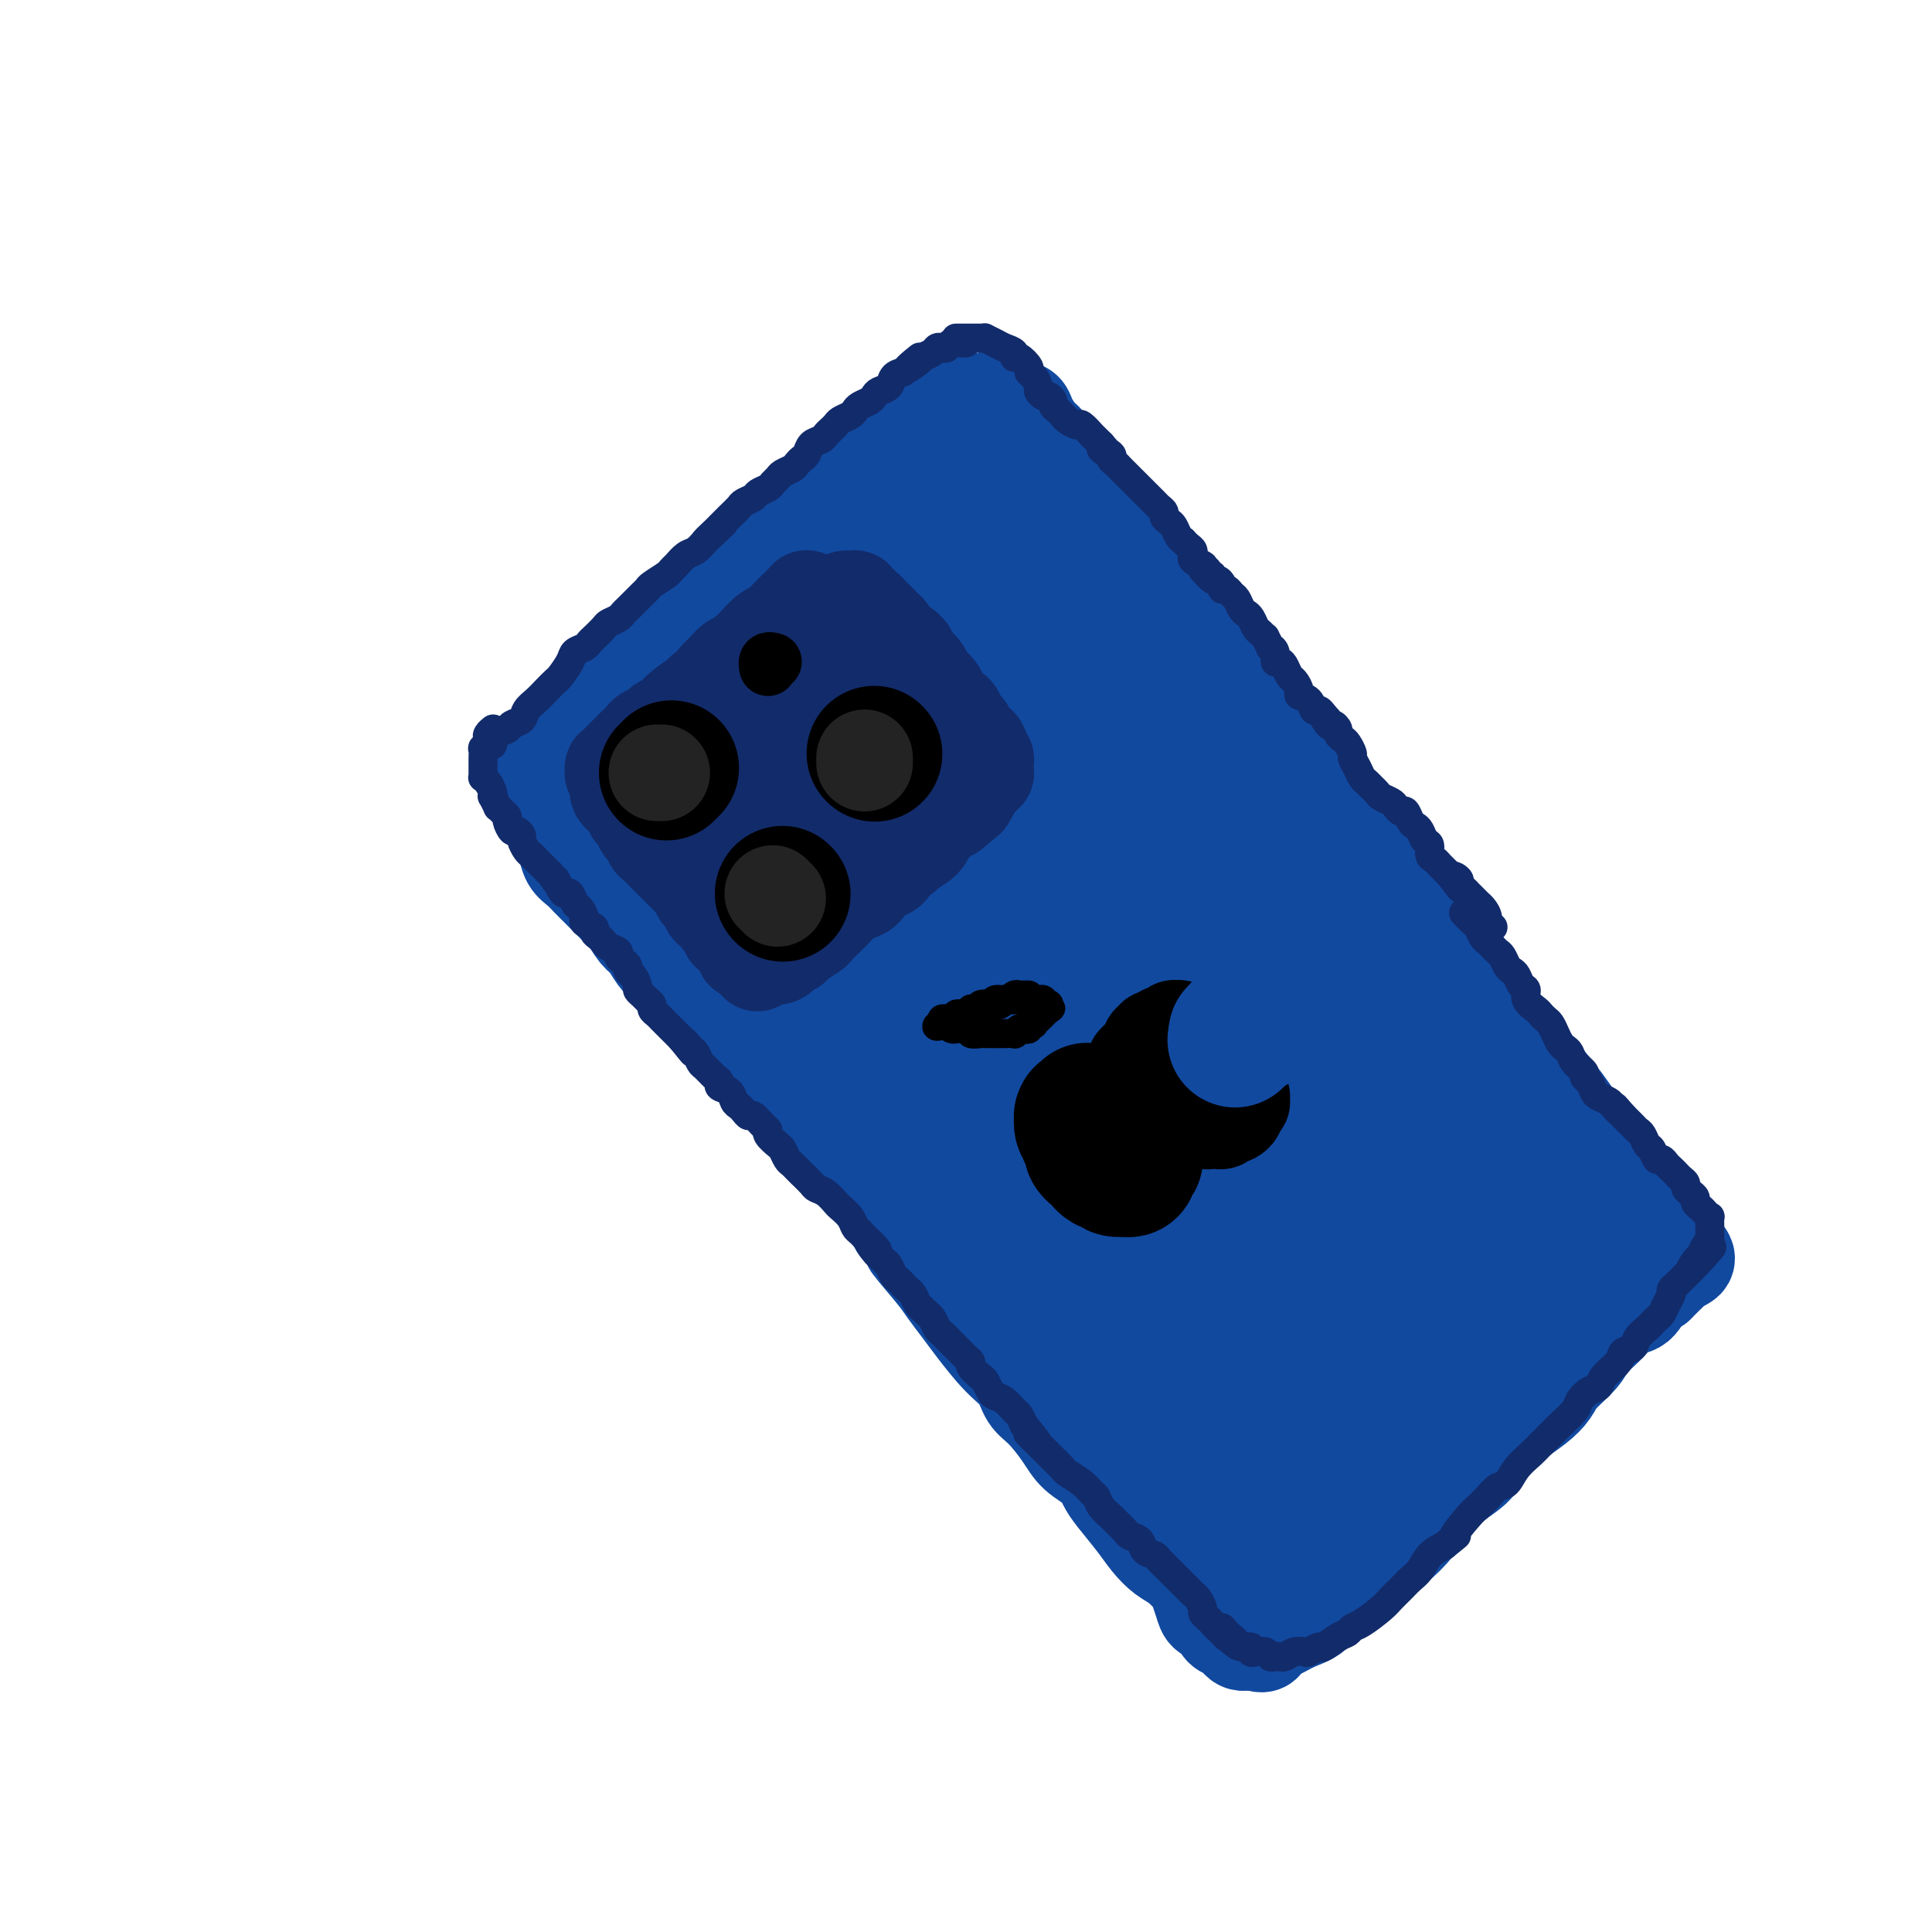 <svg viewBox='0 0 400 400' version='1.1' xmlns='http://www.w3.org/2000/svg' xmlns:xlink='http://www.w3.org/1999/xlink'><g fill='none' stroke='rgb(17,73,159)' stroke-width='20' stroke-linecap='round' stroke-linejoin='round'><path d='M112,159c-0.104,0.112 -0.208,0.225 0,0c0.208,-0.225 0.729,-0.786 1,-1c0.271,-0.214 0.291,-0.080 1,-1c0.709,-0.920 2.105,-2.895 3,-4c0.895,-1.105 1.288,-1.342 2,-2c0.712,-0.658 1.743,-1.739 3,-3c1.257,-1.261 2.741,-2.704 4,-4c1.259,-1.296 2.293,-2.447 4,-4c1.707,-1.553 4.087,-3.508 6,-5c1.913,-1.492 3.360,-2.522 5,-4c1.640,-1.478 3.472,-3.404 5,-5c1.528,-1.596 2.753,-2.860 4,-4c1.247,-1.140 2.517,-2.155 5,-4c2.483,-1.845 6.181,-4.519 8,-6c1.819,-1.481 1.761,-1.768 3,-3c1.239,-1.232 3.777,-3.410 6,-5c2.223,-1.590 4.132,-2.591 6,-4c1.868,-1.409 3.695,-3.225 6,-5c2.305,-1.775 5.087,-3.507 7,-5c1.913,-1.493 2.956,-2.746 4,-4'/><path d='M195,86c7.500,-6.000 3.750,-3.000 0,0'/><path d='M111,164c0.477,0.034 0.954,0.068 1,0c0.046,-0.068 -0.338,-0.238 0,1c0.338,1.238 1.399,3.882 2,5c0.601,1.118 0.741,0.708 1,1c0.259,0.292 0.636,1.286 1,2c0.364,0.714 0.714,1.148 1,2c0.286,0.852 0.507,2.123 1,3c0.493,0.877 1.259,1.360 2,2c0.741,0.640 1.458,1.435 2,2c0.542,0.565 0.908,0.899 2,2c1.092,1.101 2.911,2.970 4,4c1.089,1.030 1.447,1.222 2,2c0.553,0.778 1.300,2.143 2,3c0.700,0.857 1.352,1.206 2,2c0.648,0.794 1.293,2.033 2,3c0.707,0.967 1.475,1.661 3,3c1.525,1.339 3.808,3.322 5,5c1.192,1.678 1.295,3.053 2,4c0.705,0.947 2.012,1.468 3,2c0.988,0.532 1.658,1.074 3,3c1.342,1.926 3.355,5.234 5,7c1.645,1.766 2.920,1.989 4,3c1.080,1.011 1.965,2.811 3,4c1.035,1.189 2.220,1.766 3,3c0.780,1.234 1.157,3.126 3,5c1.843,1.874 5.154,3.729 7,5c1.846,1.271 2.228,1.958 3,3c0.772,1.042 1.935,2.441 3,4c1.065,1.559 2.033,3.280 3,5'/><path d='M186,254c10.994,12.410 4.480,5.437 3,4c-1.480,-1.437 2.074,2.664 4,5c1.926,2.336 2.225,2.907 3,4c0.775,1.093 2.027,2.709 3,4c0.973,1.291 1.666,2.258 3,4c1.334,1.742 3.309,4.258 5,6c1.691,1.742 3.098,2.710 4,4c0.902,1.290 1.299,2.901 2,4c0.701,1.099 1.707,1.687 3,3c1.293,1.313 2.872,3.350 4,5c1.128,1.650 1.803,2.913 3,4c1.197,1.087 2.914,1.999 4,3c1.086,1.001 1.540,2.092 2,3c0.460,0.908 0.927,1.631 2,3c1.073,1.369 2.753,3.382 4,5c1.247,1.618 2.060,2.841 3,4c0.940,1.159 2.006,2.253 3,3c0.994,0.747 1.914,1.146 3,2c1.086,0.854 2.336,2.164 3,3c0.664,0.836 0.740,1.197 1,2c0.260,0.803 0.703,2.046 1,3c0.297,0.954 0.447,1.617 1,2c0.553,0.383 1.510,0.485 2,1c0.490,0.515 0.514,1.445 1,2c0.486,0.555 1.436,0.737 2,1c0.564,0.263 0.743,0.606 1,1c0.257,0.394 0.594,0.838 1,1c0.406,0.162 0.882,0.044 1,0c0.118,-0.044 -0.122,-0.012 0,0c0.122,0.012 0.606,0.003 1,0c0.394,-0.003 0.697,-0.002 1,0'/><path d='M260,340c2.083,1.045 1.789,-0.343 2,-1c0.211,-0.657 0.927,-0.584 2,-1c1.073,-0.416 2.503,-1.323 4,-2c1.497,-0.677 3.061,-1.126 4,-2c0.939,-0.874 1.252,-2.174 2,-3c0.748,-0.826 1.931,-1.178 3,-2c1.069,-0.822 2.023,-2.114 3,-3c0.977,-0.886 1.977,-1.368 3,-2c1.023,-0.632 2.070,-1.415 3,-2c0.930,-0.585 1.744,-0.972 3,-2c1.256,-1.028 2.953,-2.697 4,-4c1.047,-1.303 1.443,-2.239 2,-3c0.557,-0.761 1.276,-1.347 2,-2c0.724,-0.653 1.453,-1.372 2,-2c0.547,-0.628 0.913,-1.166 2,-2c1.087,-0.834 2.894,-1.966 4,-3c1.106,-1.034 1.510,-1.971 2,-3c0.490,-1.029 1.066,-2.152 2,-3c0.934,-0.848 2.226,-1.423 3,-2c0.774,-0.577 1.030,-1.158 2,-2c0.970,-0.842 2.655,-1.945 4,-3c1.345,-1.055 2.351,-2.064 3,-3c0.649,-0.936 0.940,-1.801 2,-3c1.060,-1.199 2.888,-2.731 4,-4c1.112,-1.269 1.509,-2.274 2,-3c0.491,-0.726 1.076,-1.171 2,-2c0.924,-0.829 2.187,-2.040 3,-3c0.813,-0.960 1.177,-1.670 2,-2c0.823,-0.330 2.106,-0.281 3,-1c0.894,-0.719 1.398,-2.205 2,-3c0.602,-0.795 1.301,-0.897 2,-1'/><path d='M343,266c8.508,-8.487 2.777,-2.705 1,-1c-1.777,1.705 0.400,-0.667 2,-2c1.600,-1.333 2.623,-1.628 3,-2c0.377,-0.372 0.108,-0.821 0,-1c-0.108,-0.179 -0.054,-0.090 0,0'/><path d='M207,82c-0.068,0.055 -0.135,0.111 0,0c0.135,-0.111 0.473,-0.387 1,0c0.527,0.387 1.241,1.438 2,2c0.759,0.562 1.561,0.636 2,1c0.439,0.364 0.515,1.020 1,2c0.485,0.980 1.380,2.286 2,3c0.620,0.714 0.967,0.838 2,2c1.033,1.162 2.752,3.364 4,5c1.248,1.636 2.025,2.706 3,4c0.975,1.294 2.150,2.813 3,4c0.850,1.187 1.376,2.043 3,4c1.624,1.957 4.346,5.017 6,7c1.654,1.983 2.238,2.890 3,4c0.762,1.110 1.700,2.424 3,4c1.300,1.576 2.960,3.414 4,5c1.040,1.586 1.460,2.921 3,5c1.540,2.079 4.198,4.902 6,7c1.802,2.098 2.746,3.473 4,5c1.254,1.527 2.817,3.208 4,5c1.183,1.792 1.987,3.694 4,6c2.013,2.306 5.236,5.015 7,7c1.764,1.985 2.069,3.244 3,5c0.931,1.756 2.490,4.007 4,6c1.510,1.993 2.972,3.728 4,5c1.028,1.272 1.621,2.081 3,4c1.379,1.919 3.545,4.947 5,7c1.455,2.053 2.199,3.130 3,4c0.801,0.870 1.657,1.534 3,3c1.343,1.466 3.171,3.733 5,6'/><path d='M304,204c15.602,19.636 6.108,7.728 3,4c-3.108,-3.728 0.171,0.726 2,3c1.829,2.274 2.209,2.369 3,3c0.791,0.631 1.994,1.796 3,3c1.006,1.204 1.816,2.445 3,4c1.184,1.555 2.743,3.423 4,5c1.257,1.577 2.213,2.862 3,4c0.787,1.138 1.407,2.128 2,3c0.593,0.872 1.161,1.626 2,3c0.839,1.374 1.950,3.369 3,5c1.050,1.631 2.039,2.899 3,4c0.961,1.101 1.894,2.036 3,3c1.106,0.964 2.386,1.956 3,3c0.614,1.044 0.560,2.139 1,3c0.440,0.861 1.372,1.488 2,2c0.628,0.512 0.953,0.908 1,1c0.047,0.092 -0.183,-0.120 0,0c0.183,0.120 0.780,0.571 1,1c0.220,0.429 0.063,0.837 0,1c-0.063,0.163 -0.031,0.082 0,0'/></g>
<g fill='none' stroke='rgb(17,73,159)' stroke-width='28' stroke-linecap='round' stroke-linejoin='round'><path d='M162,161c-0.143,-0.105 -0.286,-0.211 0,-1c0.286,-0.789 1.002,-2.262 2,-4c0.998,-1.738 2.277,-3.740 4,-6c1.723,-2.260 3.889,-4.779 6,-7c2.111,-2.221 4.167,-4.143 7,-7c2.833,-2.857 6.442,-6.650 9,-9c2.558,-2.350 4.063,-3.258 5,-4c0.937,-0.742 1.306,-1.319 2,-2c0.694,-0.681 1.715,-1.466 2,-2c0.285,-0.534 -0.164,-0.818 0,-1c0.164,-0.182 0.943,-0.264 1,0c0.057,0.264 -0.606,0.874 -1,1c-0.394,0.126 -0.518,-0.230 -1,0c-0.482,0.230 -1.321,1.048 -3,2c-1.679,0.952 -4.198,2.038 -6,3c-1.802,0.962 -2.885,1.799 -5,3c-2.115,1.201 -5.260,2.764 -8,4c-2.740,1.236 -5.074,2.144 -8,4c-2.926,1.856 -6.445,4.661 -10,7c-3.555,2.339 -7.145,4.212 -10,6c-2.855,1.788 -4.977,3.489 -7,5c-2.023,1.511 -3.949,2.830 -6,4c-2.051,1.170 -4.226,2.190 -6,3c-1.774,0.810 -3.148,1.408 -4,2c-0.852,0.592 -1.182,1.178 -1,1c0.182,-0.178 0.877,-1.118 2,-2c1.123,-0.882 2.674,-1.704 4,-3c1.326,-1.296 2.427,-3.065 6,-6c3.573,-2.935 9.617,-7.034 14,-10c4.383,-2.966 7.103,-4.799 10,-7c2.897,-2.201 5.971,-4.772 9,-7c3.029,-2.228 6.015,-4.114 9,-6'/><path d='M178,122c10.141,-7.803 8.994,-7.310 10,-8c1.006,-0.690 4.165,-2.562 6,-4c1.835,-1.438 2.345,-2.440 3,-3c0.655,-0.560 1.455,-0.676 2,-1c0.545,-0.324 0.836,-0.856 1,-1c0.164,-0.144 0.202,0.100 0,0c-0.202,-0.100 -0.643,-0.546 -1,-1c-0.357,-0.454 -0.630,-0.918 -1,-1c-0.370,-0.082 -0.838,0.218 -1,0c-0.162,-0.218 -0.019,-0.956 0,-1c0.019,-0.044 -0.086,0.604 0,1c0.086,0.396 0.364,0.541 1,1c0.636,0.459 1.630,1.232 3,3c1.370,1.768 3.115,4.530 5,7c1.885,2.470 3.911,4.649 6,7c2.089,2.351 4.241,4.873 8,9c3.759,4.127 9.125,9.858 13,14c3.875,4.142 6.257,6.696 9,10c2.743,3.304 5.845,7.357 9,11c3.155,3.643 6.364,6.874 9,10c2.636,3.126 4.700,6.145 8,11c3.300,4.855 7.835,11.544 11,16c3.165,4.456 4.958,6.680 7,10c2.042,3.320 4.331,7.738 6,11c1.669,3.262 2.718,5.369 5,9c2.282,3.631 5.797,8.788 8,12c2.203,3.212 3.093,4.480 4,6c0.907,1.520 1.831,3.291 3,5c1.169,1.709 2.585,3.354 4,5'/><path d='M316,260c8.980,13.651 3.432,5.278 2,3c-1.432,-2.278 1.254,1.541 2,3c0.746,1.459 -0.446,0.560 -1,0c-0.554,-0.560 -0.469,-0.782 -1,-1c-0.531,-0.218 -1.676,-0.434 -3,-1c-1.324,-0.566 -2.826,-1.484 -5,-3c-2.174,-1.516 -5.020,-3.631 -8,-6c-2.980,-2.369 -6.093,-4.993 -9,-8c-2.907,-3.007 -5.606,-6.398 -11,-12c-5.394,-5.602 -13.481,-13.417 -19,-19c-5.519,-5.583 -8.469,-8.935 -12,-13c-3.531,-4.065 -7.641,-8.843 -11,-13c-3.359,-4.157 -5.966,-7.694 -10,-13c-4.034,-5.306 -9.496,-12.382 -13,-17c-3.504,-4.618 -5.050,-6.779 -7,-9c-1.950,-2.221 -4.304,-4.501 -6,-7c-1.696,-2.499 -2.735,-5.216 -4,-7c-1.265,-1.784 -2.756,-2.636 -4,-4c-1.244,-1.364 -2.241,-3.241 -3,-4c-0.759,-0.759 -1.281,-0.400 -1,0c0.281,0.400 1.367,0.843 2,1c0.633,0.157 0.815,0.030 3,2c2.185,1.970 6.373,6.037 10,10c3.627,3.963 6.693,7.823 10,12c3.307,4.177 6.853,8.671 11,14c4.147,5.329 8.893,11.494 13,17c4.107,5.506 7.575,10.352 13,18c5.425,7.648 12.807,18.098 18,25c5.193,6.902 8.198,10.258 11,14c2.802,3.742 5.401,7.871 8,12'/><path d='M291,254c10.709,14.772 5.982,8.700 5,8c-0.982,-0.700 1.782,3.970 3,6c1.218,2.030 0.891,1.420 0,1c-0.891,-0.420 -2.345,-0.649 -4,-2c-1.655,-1.351 -3.510,-3.823 -6,-6c-2.490,-2.177 -5.616,-4.059 -11,-10c-5.384,-5.941 -13.026,-15.941 -19,-23c-5.974,-7.059 -10.280,-11.176 -15,-16c-4.720,-4.824 -9.854,-10.355 -14,-15c-4.146,-4.645 -7.305,-8.406 -12,-14c-4.695,-5.594 -10.924,-13.023 -15,-18c-4.076,-4.977 -5.997,-7.504 -8,-10c-2.003,-2.496 -4.089,-4.961 -6,-7c-1.911,-2.039 -3.646,-3.652 -5,-5c-1.354,-1.348 -2.325,-2.430 -3,-3c-0.675,-0.570 -1.052,-0.628 -1,0c0.052,0.628 0.534,1.943 2,4c1.466,2.057 3.914,4.857 6,8c2.086,3.143 3.808,6.628 9,13c5.192,6.372 13.853,15.631 20,22c6.147,6.369 9.779,9.847 14,14c4.221,4.153 9.032,8.980 13,13c3.968,4.020 7.093,7.232 10,10c2.907,2.768 5.597,5.092 8,8c2.403,2.908 4.518,6.402 5,8c0.482,1.598 -0.670,1.301 -2,1c-1.330,-0.301 -2.840,-0.605 -5,-1c-2.160,-0.395 -4.971,-0.879 -12,-5c-7.029,-4.121 -18.277,-11.879 -27,-18c-8.723,-6.121 -14.921,-10.606 -21,-15c-6.079,-4.394 -12.040,-8.697 -18,-13'/><path d='M182,189c-12.817,-8.804 -11.858,-7.815 -14,-9c-2.142,-1.185 -7.383,-4.543 -12,-8c-4.617,-3.457 -8.608,-7.012 -11,-9c-2.392,-1.988 -3.185,-2.409 -4,-3c-0.815,-0.591 -1.651,-1.351 -2,-2c-0.349,-0.649 -0.210,-1.188 1,0c1.210,1.188 3.492,4.102 6,7c2.508,2.898 5.244,5.781 9,10c3.756,4.219 8.534,9.773 13,15c4.466,5.227 8.621,10.127 13,15c4.379,4.873 8.982,9.719 15,15c6.018,5.281 13.452,10.998 18,15c4.548,4.002 6.210,6.289 8,8c1.790,1.711 3.707,2.846 5,4c1.293,1.154 1.961,2.328 2,3c0.039,0.672 -0.551,0.842 -2,0c-1.449,-0.842 -3.757,-2.695 -7,-5c-3.243,-2.305 -7.419,-5.061 -12,-9c-4.581,-3.939 -9.566,-9.062 -14,-14c-4.434,-4.938 -8.319,-9.692 -13,-16c-4.681,-6.308 -10.160,-14.169 -14,-19c-3.840,-4.831 -6.041,-6.631 -8,-9c-1.959,-2.369 -3.675,-5.306 -5,-7c-1.325,-1.694 -2.259,-2.145 -3,-3c-0.741,-0.855 -1.287,-2.115 -1,-2c0.287,0.115 1.409,1.604 3,4c1.591,2.396 3.653,5.700 6,10c2.347,4.300 4.980,9.596 7,15c2.020,5.404 3.429,10.917 5,15c1.571,4.083 3.306,6.738 4,8c0.694,1.262 0.347,1.131 0,1'/><path d='M175,219c2.993,7.606 -1.525,1.123 -4,-2c-2.475,-3.123 -2.907,-2.884 -6,-6c-3.093,-3.116 -8.848,-9.588 -13,-14c-4.152,-4.412 -6.700,-6.765 -9,-9c-2.300,-2.235 -4.353,-4.351 -6,-6c-1.647,-1.649 -2.887,-2.831 -4,-4c-1.113,-1.169 -2.098,-2.324 -3,-3c-0.902,-0.676 -1.722,-0.872 -2,-1c-0.278,-0.128 -0.014,-0.187 0,0c0.014,0.187 -0.221,0.620 0,1c0.221,0.380 0.898,0.706 3,3c2.102,2.294 5.628,6.557 9,10c3.372,3.443 6.589,6.066 10,9c3.411,2.934 7.017,6.178 11,10c3.983,3.822 8.341,8.220 12,12c3.659,3.780 6.617,6.940 11,12c4.383,5.060 10.192,12.019 14,16c3.808,3.981 5.614,4.984 7,6c1.386,1.016 2.351,2.044 3,3c0.649,0.956 0.983,1.841 0,0c-0.983,-1.841 -3.284,-6.408 -6,-11c-2.716,-4.592 -5.847,-9.209 -9,-15c-3.153,-5.791 -6.326,-12.754 -9,-19c-2.674,-6.246 -4.847,-11.773 -7,-16c-2.153,-4.227 -4.284,-7.153 -6,-11c-1.716,-3.847 -3.016,-8.616 -4,-11c-0.984,-2.384 -1.653,-2.385 -2,-3c-0.347,-0.615 -0.371,-1.845 0,-2c0.371,-0.155 1.138,0.766 2,2c0.862,1.234 1.818,2.781 5,7c3.182,4.219 8.591,11.109 14,18'/><path d='M186,195c5.082,6.175 7.288,9.113 10,12c2.712,2.887 5.929,5.724 8,8c2.071,2.276 2.995,3.991 4,5c1.005,1.009 2.089,1.311 2,1c-0.089,-0.311 -1.352,-1.235 -3,-3c-1.648,-1.765 -3.681,-4.371 -6,-7c-2.319,-2.629 -4.922,-5.282 -9,-11c-4.078,-5.718 -9.630,-14.500 -13,-20c-3.370,-5.500 -4.558,-7.719 -6,-10c-1.442,-2.281 -3.139,-4.623 -4,-6c-0.861,-1.377 -0.888,-1.789 -1,-2c-0.112,-0.211 -0.311,-0.221 1,2c1.311,2.221 4.131,6.674 7,11c2.869,4.326 5.786,8.526 9,13c3.214,4.474 6.726,9.223 10,14c3.274,4.777 6.310,9.582 11,16c4.690,6.418 11.032,14.450 15,20c3.968,5.550 5.560,8.617 8,12c2.440,3.383 5.727,7.083 8,10c2.273,2.917 3.530,5.051 5,7c1.470,1.949 3.152,3.714 4,5c0.848,1.286 0.861,2.093 1,3c0.139,0.907 0.403,1.915 0,2c-0.403,0.085 -1.475,-0.754 -3,-2c-1.525,-1.246 -3.505,-2.901 -6,-5c-2.495,-2.099 -5.507,-4.642 -10,-9c-4.493,-4.358 -10.469,-10.530 -14,-14c-3.531,-3.470 -4.616,-4.240 -6,-5c-1.384,-0.760 -3.065,-1.512 -4,-2c-0.935,-0.488 -1.124,-0.711 -1,0c0.124,0.711 0.562,2.355 1,4'/><path d='M204,244c0.772,2.267 2.703,5.934 5,10c2.297,4.066 4.961,8.532 8,13c3.039,4.468 6.454,8.938 11,14c4.546,5.062 10.223,10.716 14,14c3.777,3.284 5.655,4.199 7,5c1.345,0.801 2.158,1.489 3,2c0.842,0.511 1.715,0.846 2,1c0.285,0.154 -0.016,0.128 -1,-1c-0.984,-1.128 -2.651,-3.359 -5,-6c-2.349,-2.641 -5.381,-5.692 -8,-9c-2.619,-3.308 -4.825,-6.875 -7,-10c-2.175,-3.125 -4.318,-5.810 -6,-8c-1.682,-2.190 -2.903,-3.887 -4,-4c-1.097,-0.113 -2.069,1.357 -2,3c0.069,1.643 1.179,3.459 3,6c1.821,2.541 4.354,5.807 7,9c2.646,3.193 5.407,6.315 9,10c3.593,3.685 8.019,7.935 11,10c2.981,2.065 4.519,1.945 6,2c1.481,0.055 2.906,0.284 4,0c1.094,-0.284 1.855,-1.080 2,-4c0.145,-2.920 -0.328,-7.965 -1,-12c-0.672,-4.035 -1.544,-7.062 -3,-11c-1.456,-3.938 -3.496,-8.788 -5,-13c-1.504,-4.212 -2.472,-7.788 -3,-10c-0.528,-2.212 -0.614,-3.062 -1,-4c-0.386,-0.938 -1.070,-1.964 -1,-1c0.070,0.964 0.895,3.918 2,7c1.105,3.082 2.490,6.291 4,10c1.510,3.709 3.146,7.917 5,12c1.854,4.083 3.927,8.042 6,12'/><path d='M266,291c2.848,6.633 1.967,3.214 2,2c0.033,-1.214 0.979,-0.224 2,-1c1.021,-0.776 2.117,-3.318 3,-6c0.883,-2.682 1.552,-5.505 2,-9c0.448,-3.495 0.675,-7.664 1,-12c0.325,-4.336 0.747,-8.841 1,-11c0.253,-2.159 0.336,-1.974 0,-2c-0.336,-0.026 -1.093,-0.264 -3,3c-1.907,3.264 -4.966,10.030 -7,15c-2.034,4.970 -3.045,8.143 -4,11c-0.955,2.857 -1.856,5.400 -2,7c-0.144,1.600 0.467,2.259 1,3c0.533,0.741 0.986,1.564 4,0c3.014,-1.564 8.587,-5.514 13,-9c4.413,-3.486 7.666,-6.507 11,-10c3.334,-3.493 6.750,-7.458 10,-10c3.250,-2.542 6.336,-3.660 8,-5c1.664,-1.340 1.906,-2.900 2,-3c0.094,-0.100 0.038,1.260 -1,3c-1.038,1.740 -3.060,3.860 -6,7c-2.940,3.140 -6.800,7.299 -10,11c-3.200,3.701 -5.741,6.942 -8,10c-2.259,3.058 -4.237,5.933 -6,9c-1.763,3.067 -3.311,6.326 -4,8c-0.689,1.674 -0.518,1.763 0,2c0.518,0.237 1.384,0.623 2,1c0.616,0.377 0.983,0.745 2,0c1.017,-0.745 2.685,-2.602 4,-4c1.315,-1.398 2.277,-2.338 3,-3c0.723,-0.662 1.207,-1.046 1,-1c-0.207,0.046 -1.103,0.523 -2,1'/><path d='M285,298c0.640,-0.606 -1.761,1.380 -5,5c-3.239,3.620 -7.315,8.873 -10,12c-2.685,3.127 -3.980,4.127 -5,5c-1.020,0.873 -1.764,1.621 -2,2c-0.236,0.379 0.036,0.391 1,0c0.964,-0.391 2.621,-1.186 4,-2c1.379,-0.814 2.480,-1.649 4,-3c1.520,-1.351 3.459,-3.218 5,-5c1.541,-1.782 2.685,-3.479 4,-5c1.315,-1.521 2.801,-2.865 5,-5c2.199,-2.135 5.112,-5.061 7,-7c1.888,-1.939 2.750,-2.892 4,-4c1.250,-1.108 2.888,-2.369 4,-3c1.112,-0.631 1.697,-0.630 2,-1c0.303,-0.370 0.323,-1.112 0,-1c-0.323,0.112 -0.989,1.078 -2,2c-1.011,0.922 -2.367,1.800 -4,3c-1.633,1.200 -3.543,2.722 -5,4c-1.457,1.278 -2.463,2.314 -3,3c-0.537,0.686 -0.606,1.023 0,1c0.606,-0.023 1.887,-0.406 3,-1c1.113,-0.594 2.056,-1.398 5,-4c2.944,-2.602 7.888,-7.002 11,-10c3.112,-2.998 4.393,-4.595 6,-6c1.607,-1.405 3.541,-2.617 5,-4c1.459,-1.383 2.444,-2.937 3,-4c0.556,-1.063 0.682,-1.636 1,-2c0.318,-0.364 0.827,-0.520 1,-1c0.173,-0.480 0.008,-1.283 0,-2c-0.008,-0.717 0.141,-1.348 0,-2c-0.141,-0.652 -0.570,-1.326 -1,-2'/><path d='M323,261c-0.345,-1.194 -0.708,-1.179 -1,-2c-0.292,-0.821 -0.513,-2.477 -1,-4c-0.487,-1.523 -1.239,-2.913 -2,-4c-0.761,-1.087 -1.529,-1.870 -2,-3c-0.471,-1.130 -0.644,-2.605 -2,-4c-1.356,-1.395 -3.896,-2.709 -5,-4c-1.104,-1.291 -0.774,-2.561 -1,-3c-0.226,-0.439 -1.009,-0.049 -1,0c0.009,0.049 0.810,-0.244 1,0c0.190,0.244 -0.231,1.023 1,2c1.231,0.977 4.113,2.150 6,3c1.887,0.850 2.779,1.377 4,2c1.221,0.623 2.771,1.342 4,2c1.229,0.658 2.139,1.254 3,2c0.861,0.746 1.675,1.642 2,2c0.325,0.358 0.163,0.179 0,0'/></g>
<g fill='none' stroke='rgb(18,43,106)' stroke-width='20' stroke-linecap='round' stroke-linejoin='round'><path d='M128,161c0.669,-0.697 1.338,-1.393 2,-2c0.662,-0.607 1.316,-1.124 2,-2c0.684,-0.876 1.397,-2.110 2,-3c0.603,-0.890 1.096,-1.435 2,-2c0.904,-0.565 2.219,-1.149 3,-2c0.781,-0.851 1.027,-1.971 2,-3c0.973,-1.029 2.672,-1.969 4,-3c1.328,-1.031 2.285,-2.154 3,-3c0.715,-0.846 1.189,-1.416 2,-2c0.811,-0.584 1.960,-1.181 3,-2c1.040,-0.819 1.970,-1.858 3,-3c1.030,-1.142 2.160,-2.386 3,-3c0.840,-0.614 1.392,-0.599 2,-1c0.608,-0.401 1.273,-1.217 2,-2c0.727,-0.783 1.515,-1.531 2,-2c0.485,-0.469 0.666,-0.658 1,-1c0.334,-0.342 0.821,-0.838 1,-1c0.179,-0.162 0.049,0.008 0,0c-0.049,-0.008 -0.016,-0.195 0,0c0.016,0.195 0.015,0.774 0,1c-0.015,0.226 -0.045,0.101 0,0c0.045,-0.101 0.164,-0.178 0,0c-0.164,0.178 -0.610,0.610 -1,1c-0.390,0.390 -0.722,0.737 -1,1c-0.278,0.263 -0.500,0.441 -1,1c-0.500,0.559 -1.278,1.500 -2,2c-0.722,0.500 -1.387,0.558 -2,1c-0.613,0.442 -1.175,1.269 -2,2c-0.825,0.731 -1.912,1.365 -3,2'/><path d='M155,135c-2.439,2.079 -2.538,1.776 -3,2c-0.462,0.224 -1.288,0.976 -2,2c-0.712,1.024 -1.312,2.320 -2,3c-0.688,0.680 -1.466,0.746 -2,1c-0.534,0.254 -0.824,0.698 -1,1c-0.176,0.302 -0.236,0.462 -1,1c-0.764,0.538 -2.231,1.454 -3,2c-0.769,0.546 -0.840,0.724 -1,1c-0.160,0.276 -0.410,0.651 -1,1c-0.590,0.349 -1.520,0.671 -2,1c-0.480,0.329 -0.510,0.666 -1,1c-0.490,0.334 -1.440,0.667 -2,1c-0.560,0.333 -0.728,0.668 -1,1c-0.272,0.332 -0.646,0.662 -1,1c-0.354,0.338 -0.687,0.683 -1,1c-0.313,0.317 -0.605,0.606 -1,1c-0.395,0.394 -0.894,0.894 -1,1c-0.106,0.106 0.182,-0.183 0,0c-0.182,0.183 -0.833,0.838 -1,1c-0.167,0.162 0.150,-0.168 0,0c-0.150,0.168 -0.769,0.832 -1,1c-0.231,0.168 -0.076,-0.162 0,0c0.076,0.162 0.073,0.817 0,1c-0.073,0.183 -0.217,-0.106 0,0c0.217,0.106 0.793,0.606 1,1c0.207,0.394 0.044,0.683 0,1c-0.044,0.317 0.030,0.662 0,1c-0.030,0.338 -0.163,0.668 0,1c0.163,0.332 0.621,0.666 1,1c0.379,0.334 0.680,0.667 1,1c0.320,0.333 0.660,0.667 1,1'/><path d='M131,167c0.571,1.432 -0.001,1.014 0,1c0.001,-0.014 0.574,0.378 1,1c0.426,0.622 0.704,1.475 1,2c0.296,0.525 0.608,0.722 1,1c0.392,0.278 0.863,0.636 1,1c0.137,0.364 -0.060,0.732 0,1c0.060,0.268 0.378,0.434 1,1c0.622,0.566 1.546,1.531 2,2c0.454,0.469 0.436,0.440 1,1c0.564,0.560 1.710,1.708 2,2c0.290,0.292 -0.277,-0.272 0,0c0.277,0.272 1.398,1.381 2,2c0.602,0.619 0.686,0.748 1,1c0.314,0.252 0.857,0.627 1,1c0.143,0.373 -0.115,0.744 0,1c0.115,0.256 0.605,0.397 1,1c0.395,0.603 0.697,1.667 1,2c0.303,0.333 0.607,-0.066 1,0c0.393,0.066 0.876,0.596 1,1c0.124,0.404 -0.111,0.682 0,1c0.111,0.318 0.568,0.676 1,1c0.432,0.324 0.837,0.612 1,1c0.163,0.388 0.082,0.875 0,1c-0.082,0.125 -0.167,-0.111 0,0c0.167,0.111 0.585,0.568 1,1c0.415,0.432 0.829,0.837 1,1c0.171,0.163 0.101,0.082 0,0c-0.101,-0.082 -0.233,-0.166 0,0c0.233,0.166 0.832,0.583 1,1c0.168,0.417 -0.095,0.833 0,1c0.095,0.167 0.547,0.083 1,0'/><path d='M155,197c3.649,4.657 0.770,1.300 0,0c-0.770,-1.300 0.568,-0.545 1,0c0.432,0.545 -0.044,0.878 0,1c0.044,0.122 0.607,0.033 1,0c0.393,-0.033 0.616,-0.012 1,0c0.384,0.012 0.929,0.013 1,0c0.071,-0.013 -0.331,-0.042 0,0c0.331,0.042 1.396,0.153 2,0c0.604,-0.153 0.747,-0.570 1,-1c0.253,-0.430 0.616,-0.874 1,-1c0.384,-0.126 0.788,0.065 1,0c0.212,-0.065 0.231,-0.387 1,-1c0.769,-0.613 2.289,-1.516 3,-2c0.711,-0.484 0.613,-0.550 1,-1c0.387,-0.450 1.259,-1.285 2,-2c0.741,-0.715 1.351,-1.308 2,-2c0.649,-0.692 1.338,-1.481 2,-2c0.662,-0.519 1.299,-0.768 2,-1c0.701,-0.232 1.468,-0.447 2,-1c0.532,-0.553 0.829,-1.444 1,-2c0.171,-0.556 0.215,-0.778 1,-1c0.785,-0.222 2.312,-0.443 3,-1c0.688,-0.557 0.537,-1.448 1,-2c0.463,-0.552 1.538,-0.764 2,-1c0.462,-0.236 0.309,-0.497 1,-1c0.691,-0.503 2.226,-1.248 3,-2c0.774,-0.752 0.788,-1.511 1,-2c0.212,-0.489 0.624,-0.708 1,-1c0.376,-0.292 0.717,-0.655 1,-1c0.283,-0.345 0.510,-0.670 1,-1c0.490,-0.330 1.245,-0.665 2,-1'/><path d='M197,168c5.809,-4.818 2.331,-1.865 1,-1c-1.331,0.865 -0.515,-0.360 0,-1c0.515,-0.640 0.729,-0.696 1,-1c0.271,-0.304 0.598,-0.856 1,-1c0.402,-0.144 0.878,0.120 1,0c0.122,-0.120 -0.112,-0.624 0,-1c0.112,-0.376 0.570,-0.623 1,-1c0.430,-0.377 0.833,-0.885 1,-1c0.167,-0.115 0.097,0.163 0,0c-0.097,-0.163 -0.222,-0.765 0,-1c0.222,-0.235 0.792,-0.102 1,0c0.208,0.102 0.056,0.172 0,0c-0.056,-0.172 -0.014,-0.586 0,-1c0.014,-0.414 -0.000,-0.827 0,-1c0.000,-0.173 0.015,-0.105 0,0c-0.015,0.105 -0.060,0.248 0,0c0.060,-0.248 0.224,-0.888 0,-1c-0.224,-0.112 -0.834,0.303 -1,0c-0.166,-0.303 0.114,-1.324 0,-2c-0.114,-0.676 -0.622,-1.006 -1,-1c-0.378,0.006 -0.626,0.348 -1,0c-0.374,-0.348 -0.873,-1.388 -1,-2c-0.127,-0.612 0.116,-0.797 0,-1c-0.116,-0.203 -0.593,-0.425 -1,-1c-0.407,-0.575 -0.743,-1.505 -1,-2c-0.257,-0.495 -0.435,-0.555 -1,-1c-0.565,-0.445 -1.516,-1.274 -2,-2c-0.484,-0.726 -0.501,-1.349 -1,-2c-0.499,-0.651 -1.481,-1.329 -2,-2c-0.519,-0.671 -0.577,-1.335 -1,-2c-0.423,-0.665 -1.212,-1.333 -2,-2'/><path d='M189,137c-2.515,-3.649 -1.303,-2.272 -1,-2c0.303,0.272 -0.304,-0.562 -1,-1c-0.696,-0.438 -1.483,-0.481 -2,-1c-0.517,-0.519 -0.765,-1.515 -1,-2c-0.235,-0.485 -0.458,-0.459 -1,-1c-0.542,-0.541 -1.402,-1.650 -2,-2c-0.598,-0.350 -0.935,0.060 -1,0c-0.065,-0.060 0.141,-0.591 0,-1c-0.141,-0.409 -0.629,-0.698 -1,-1c-0.371,-0.302 -0.624,-0.617 -1,-1c-0.376,-0.383 -0.873,-0.833 -1,-1c-0.127,-0.167 0.118,-0.050 0,0c-0.118,0.050 -0.597,0.033 -1,0c-0.403,-0.033 -0.730,-0.081 -1,0c-0.270,0.081 -0.483,0.290 -1,1c-0.517,0.710 -1.338,1.922 -2,3c-0.662,1.078 -1.163,2.021 -2,3c-0.837,0.979 -2.009,1.994 -3,3c-0.991,1.006 -1.802,2.001 -3,3c-1.198,0.999 -2.783,2.000 -5,4c-2.217,2.000 -5.067,4.998 -7,7c-1.933,2.002 -2.951,3.007 -4,4c-1.049,0.993 -2.129,1.974 -3,3c-0.871,1.026 -1.532,2.098 -2,3c-0.468,0.902 -0.741,1.634 -1,2c-0.259,0.366 -0.502,0.366 0,0c0.502,-0.366 1.751,-1.099 3,-2c1.249,-0.901 2.500,-1.972 4,-3c1.500,-1.028 3.250,-2.014 5,-3'/><path d='M154,152c2.228,-1.106 2.297,-0.871 4,-2c1.703,-1.129 5.041,-3.621 7,-5c1.959,-1.379 2.538,-1.643 3,-2c0.462,-0.357 0.805,-0.806 1,-1c0.195,-0.194 0.242,-0.133 0,0c-0.242,0.133 -0.773,0.340 -1,1c-0.227,0.660 -0.149,1.774 -1,3c-0.851,1.226 -2.632,2.563 -4,4c-1.368,1.437 -2.324,2.975 -4,5c-1.676,2.025 -4.073,4.538 -5,6c-0.927,1.462 -0.383,1.874 0,2c0.383,0.126 0.605,-0.035 1,0c0.395,0.035 0.962,0.264 3,-1c2.038,-1.264 5.548,-4.021 8,-6c2.452,-1.979 3.846,-3.178 5,-4c1.154,-0.822 2.067,-1.266 3,-2c0.933,-0.734 1.887,-1.757 2,-2c0.113,-0.243 -0.616,0.293 -1,1c-0.384,0.707 -0.422,1.583 -1,3c-0.578,1.417 -1.696,3.374 -3,5c-1.304,1.626 -2.793,2.919 -4,4c-1.207,1.081 -2.132,1.948 -3,3c-0.868,1.052 -1.679,2.288 -2,3c-0.321,0.712 -0.151,0.900 0,1c0.151,0.100 0.282,0.111 1,0c0.718,-0.111 2.024,-0.345 3,-1c0.976,-0.655 1.623,-1.731 3,-3c1.377,-1.269 3.482,-2.732 5,-4c1.518,-1.268 2.447,-2.341 3,-3c0.553,-0.659 0.729,-0.902 1,-1c0.271,-0.098 0.635,-0.049 1,0'/><path d='M179,156c2.552,-1.607 0.432,-0.124 -1,1c-1.432,1.124 -2.178,1.891 -3,3c-0.822,1.109 -1.721,2.561 -3,4c-1.279,1.439 -2.936,2.867 -4,4c-1.064,1.133 -1.533,1.972 -2,3c-0.467,1.028 -0.931,2.243 -1,3c-0.069,0.757 0.258,1.054 1,1c0.742,-0.054 1.901,-0.459 3,-1c1.099,-0.541 2.139,-1.219 3,-2c0.861,-0.781 1.542,-1.665 3,-3c1.458,-1.335 3.694,-3.120 5,-4c1.306,-0.880 1.683,-0.855 2,-1c0.317,-0.145 0.574,-0.461 1,-1c0.426,-0.539 1.020,-1.301 1,-1c-0.020,0.301 -0.656,1.665 -1,2c-0.344,0.335 -0.397,-0.361 -1,0c-0.603,0.361 -1.755,1.778 -3,3c-1.245,1.222 -2.582,2.250 -4,3c-1.418,0.750 -2.915,1.224 -4,2c-1.085,0.776 -1.757,1.856 -3,3c-1.243,1.144 -3.058,2.352 -4,3c-0.942,0.648 -1.011,0.737 -2,1c-0.989,0.263 -2.899,0.702 -4,1c-1.101,0.298 -1.394,0.456 -2,0c-0.606,-0.456 -1.524,-1.525 -2,-2c-0.476,-0.475 -0.509,-0.354 -1,-1c-0.491,-0.646 -1.440,-2.059 -2,-3c-0.560,-0.941 -0.731,-1.412 -1,-2c-0.269,-0.588 -0.634,-1.294 -1,-2'/><path d='M149,170c-0.716,-1.711 -0.007,-1.987 0,-2c0.007,-0.013 -0.687,0.237 -1,0c-0.313,-0.237 -0.246,-0.960 0,-1c0.246,-0.040 0.669,0.605 1,1c0.331,0.395 0.568,0.540 1,1c0.432,0.460 1.059,1.233 2,2c0.941,0.767 2.195,1.527 3,2c0.805,0.473 1.161,0.661 2,1c0.839,0.339 2.161,0.831 3,1c0.839,0.169 1.195,0.015 2,0c0.805,-0.015 2.060,0.108 3,0c0.940,-0.108 1.566,-0.446 2,-1c0.434,-0.554 0.674,-1.322 1,-2c0.326,-0.678 0.736,-1.265 1,-2c0.264,-0.735 0.382,-1.619 0,-2c-0.382,-0.381 -1.265,-0.260 -2,0c-0.735,0.260 -1.321,0.657 -2,1c-0.679,0.343 -1.452,0.631 -2,1c-0.548,0.369 -0.871,0.820 -1,1c-0.129,0.180 -0.065,0.090 0,0'/></g>
<g fill='none' stroke='rgb(0,0,0)' stroke-width='28' stroke-linecap='round' stroke-linejoin='round'><path d='M138,160c0.417,-0.417 0.833,-0.833 1,-1c0.167,-0.167 0.083,-0.083 0,0'/><path d='M181,156c0.000,0.000 0.100,0.100 0.1,0.1'/><path d='M162,185c0.000,0.000 0.100,0.100 0.1,0.1'/></g>
<g fill='none' stroke='rgb(0,0,0)' stroke-width='12' stroke-linecap='round' stroke-linejoin='round'><path d='M160,137c-0.423,-0.113 -0.845,-0.226 -1,0c-0.155,0.226 -0.042,0.792 0,1c0.042,0.208 0.012,0.060 0,0c-0.012,-0.060 -0.006,-0.030 0,0'/></g>
<g fill='none' stroke='rgb(0,0,0)' stroke-width='28' stroke-linecap='round' stroke-linejoin='round'><path d='M225,230c-0.030,0.029 -0.060,0.059 0,0c0.060,-0.059 0.211,-0.205 0,0c-0.211,0.205 -0.785,0.761 -1,1c-0.215,0.239 -0.071,0.159 0,0c0.071,-0.159 0.071,-0.399 0,0c-0.071,0.399 -0.211,1.435 0,2c0.211,0.565 0.775,0.659 1,1c0.225,0.341 0.113,0.928 0,1c-0.113,0.072 -0.228,-0.370 0,0c0.228,0.370 0.797,1.553 1,2c0.203,0.447 0.039,0.157 0,0c-0.039,-0.157 0.046,-0.182 0,0c-0.046,0.182 -0.223,0.569 0,1c0.223,0.431 0.847,0.904 1,1c0.153,0.096 -0.167,-0.185 0,0c0.167,0.185 0.819,0.834 1,1c0.181,0.166 -0.109,-0.153 0,0c0.109,0.153 0.616,0.777 1,1c0.384,0.223 0.646,0.046 1,0c0.354,-0.046 0.799,0.040 1,0c0.201,-0.040 0.157,-0.207 0,0c-0.157,0.207 -0.427,0.786 0,1c0.427,0.214 1.551,0.061 2,0c0.449,-0.061 0.225,-0.031 0,0'/><path d='M233,242c1.311,0.552 1.087,-0.569 1,-1c-0.087,-0.431 -0.037,-0.171 0,0c0.037,0.171 0.063,0.253 0,0c-0.063,-0.253 -0.213,-0.842 0,-1c0.213,-0.158 0.789,0.116 1,0c0.211,-0.116 0.056,-0.623 0,-1c-0.056,-0.377 -0.015,-0.626 0,-1c0.015,-0.374 0.004,-0.875 0,-1c-0.004,-0.125 -0.000,0.125 0,0c0.000,-0.125 -0.004,-0.626 0,-1c0.004,-0.374 0.015,-0.621 0,-1c-0.015,-0.379 -0.055,-0.890 0,-1c0.055,-0.110 0.207,0.180 0,0c-0.207,-0.180 -0.772,-0.832 -1,-1c-0.228,-0.168 -0.118,0.147 0,0c0.118,-0.147 0.243,-0.757 0,-1c-0.243,-0.243 -0.853,-0.117 -1,0c-0.147,0.117 0.171,0.227 0,0c-0.171,-0.227 -0.829,-0.792 -1,-1c-0.171,-0.208 0.146,-0.060 0,0c-0.146,0.060 -0.756,0.030 -1,0c-0.244,-0.030 -0.122,-0.061 0,0c0.122,0.061 0.244,0.212 0,0c-0.244,-0.212 -0.854,-0.789 -1,-1c-0.146,-0.211 0.171,-0.057 0,0c-0.171,0.057 -0.830,0.015 -1,0c-0.170,-0.015 0.150,-0.004 0,0c-0.150,0.004 -0.771,0.001 -1,0c-0.229,-0.001 -0.065,-0.000 0,0c0.065,0.000 0.033,0.000 0,0'/><path d='M228,230c-1.309,-0.376 -1.083,0.683 -1,1c0.083,0.317 0.022,-0.107 0,0c-0.022,0.107 -0.006,0.745 0,1c0.006,0.255 0.003,0.128 0,0'/></g>
<g fill='none' stroke='rgb(0,0,0)' stroke-width='20' stroke-linecap='round' stroke-linejoin='round'><path d='M235,220c0.455,-0.455 0.911,-0.909 1,-1c0.089,-0.091 -0.187,0.183 0,0c0.187,-0.183 0.839,-0.823 1,-1c0.161,-0.177 -0.168,0.110 0,0c0.168,-0.110 0.832,-0.617 1,-1c0.168,-0.383 -0.161,-0.643 0,-1c0.161,-0.357 0.812,-0.813 1,-1c0.188,-0.187 -0.085,-0.106 0,0c0.085,0.106 0.530,0.239 1,0c0.470,-0.239 0.967,-0.848 1,-1c0.033,-0.152 -0.398,0.154 0,0c0.398,-0.154 1.626,-0.770 2,-1c0.374,-0.230 -0.106,-0.076 0,0c0.106,0.076 0.798,0.073 1,0c0.202,-0.073 -0.087,-0.217 0,0c0.087,0.217 0.549,0.794 1,1c0.451,0.206 0.890,0.041 1,0c0.110,-0.041 -0.110,0.041 0,0c0.110,-0.041 0.551,-0.204 1,0c0.449,0.204 0.908,0.777 1,1c0.092,0.223 -0.182,0.097 0,0c0.182,-0.097 0.818,-0.167 1,0c0.182,0.167 -0.092,0.569 0,1c0.092,0.431 0.550,0.890 1,1c0.450,0.110 0.891,-0.129 1,0c0.109,0.129 -0.115,0.627 0,1c0.115,0.373 0.570,0.622 1,1c0.430,0.378 0.837,0.885 1,1c0.163,0.115 0.082,-0.161 0,0c-0.082,0.161 -0.166,0.760 0,1c0.166,0.240 0.583,0.120 1,0'/><path d='M254,221c1.637,1.477 0.228,1.170 0,1c-0.228,-0.170 0.724,-0.204 1,0c0.276,0.204 -0.123,0.646 0,1c0.123,0.354 0.769,0.621 1,1c0.231,0.379 0.048,0.871 0,1c-0.048,0.129 0.039,-0.105 0,0c-0.039,0.105 -0.206,0.550 0,1c0.206,0.450 0.783,0.904 1,1c0.217,0.096 0.072,-0.166 0,0c-0.072,0.166 -0.072,0.762 0,1c0.072,0.238 0.216,0.119 0,0c-0.216,-0.119 -0.793,-0.238 -1,0c-0.207,0.238 -0.045,0.835 0,1c0.045,0.165 -0.025,-0.100 0,0c0.025,0.100 0.147,0.567 0,1c-0.147,0.433 -0.564,0.834 -1,1c-0.436,0.166 -0.891,0.097 -1,0c-0.109,-0.097 0.130,-0.222 0,0c-0.130,0.222 -0.627,0.791 -1,1c-0.373,0.209 -0.621,0.057 -1,0c-0.379,-0.057 -0.890,-0.019 -1,0c-0.110,0.019 0.182,0.019 0,0c-0.182,-0.019 -0.836,-0.057 -1,0c-0.164,0.057 0.163,0.208 0,0c-0.163,-0.208 -0.814,-0.774 -1,-1c-0.186,-0.226 0.094,-0.113 0,0c-0.094,0.113 -0.561,0.226 -1,0c-0.439,-0.226 -0.849,-0.792 -1,-1c-0.151,-0.208 -0.043,-0.060 0,0c0.043,0.060 0.022,0.030 0,0'/></g>
<g fill='none' stroke='rgb(17,73,159)' stroke-width='28' stroke-linecap='round' stroke-linejoin='round'><path d='M266,205c0.121,-0.083 0.243,-0.166 0,0c-0.243,0.166 -0.850,0.579 -1,1c-0.150,0.421 0.157,0.848 0,1c-0.157,0.152 -0.778,0.027 -1,0c-0.222,-0.027 -0.045,0.044 0,0c0.045,-0.044 -0.041,-0.204 0,0c0.041,0.204 0.208,0.772 0,1c-0.208,0.228 -0.792,0.118 -1,0c-0.208,-0.118 -0.042,-0.242 0,0c0.042,0.242 -0.041,0.850 0,1c0.041,0.150 0.207,-0.157 0,0c-0.207,0.157 -0.786,0.778 -1,1c-0.214,0.222 -0.061,0.045 0,0c0.061,-0.045 0.031,0.040 0,0c-0.031,-0.040 -0.061,-0.207 0,0c0.061,0.207 0.213,0.788 0,1c-0.213,0.212 -0.793,0.056 -1,0c-0.207,-0.056 -0.042,-0.011 0,0c0.042,0.011 -0.041,-0.011 0,0c0.041,0.011 0.204,0.055 0,0c-0.204,-0.055 -0.776,-0.211 -1,0c-0.224,0.211 -0.099,0.788 0,1c0.099,0.212 0.171,0.061 0,0c-0.171,-0.061 -0.586,-0.030 -1,0'/><path d='M259,212c-1.100,1.099 -0.351,0.347 0,0c0.351,-0.347 0.304,-0.290 0,0c-0.304,0.290 -0.866,0.814 -1,1c-0.134,0.186 0.160,0.036 0,0c-0.160,-0.036 -0.774,0.043 -1,0c-0.226,-0.043 -0.064,-0.208 0,0c0.064,0.208 0.031,0.788 0,1c-0.031,0.212 -0.061,0.056 0,0c0.061,-0.056 0.212,-0.012 0,0c-0.212,0.012 -0.789,-0.007 -1,0c-0.211,0.007 -0.057,0.040 0,0c0.057,-0.040 0.016,-0.154 0,0c-0.016,0.154 -0.008,0.577 0,1'/><path d='M256,215c-0.500,0.500 -0.250,0.250 0,0'/></g>
<g fill='none' stroke='rgb(0,0,0)' stroke-width='6' stroke-linecap='round' stroke-linejoin='round'><path d='M213,206c-0.455,-0.001 -0.910,-0.001 -1,0c-0.090,0.001 0.184,0.004 0,0c-0.184,-0.004 -0.828,-0.015 -1,0c-0.172,0.015 0.126,0.057 0,0c-0.126,-0.057 -0.678,-0.212 -1,0c-0.322,0.212 -0.415,0.793 -1,1c-0.585,0.207 -1.662,0.042 -2,0c-0.338,-0.042 0.064,0.040 0,0c-0.064,-0.040 -0.594,-0.203 -1,0c-0.406,0.203 -0.687,0.773 -1,1c-0.313,0.227 -0.657,0.112 -1,0c-0.343,-0.112 -0.683,-0.223 -1,0c-0.317,0.223 -0.609,0.778 -1,1c-0.391,0.222 -0.879,0.111 -1,0c-0.121,-0.111 0.126,-0.222 0,0c-0.126,0.222 -0.626,0.778 -1,1c-0.374,0.222 -0.621,0.112 -1,0c-0.379,-0.112 -0.889,-0.226 -1,0c-0.111,0.226 0.177,0.792 0,1c-0.177,0.208 -0.818,0.060 -1,0c-0.182,-0.060 0.095,-0.030 0,0c-0.095,0.030 -0.562,0.060 -1,0c-0.438,-0.060 -0.849,-0.208 -1,0c-0.151,0.208 -0.043,0.774 0,1c0.043,0.226 0.022,0.113 0,0'/><path d='M195,212c-2.545,0.944 0.092,0.306 1,0c0.908,-0.306 0.088,-0.278 0,0c-0.088,0.278 0.555,0.805 1,1c0.445,0.195 0.692,0.056 1,0c0.308,-0.056 0.678,-0.029 1,0c0.322,0.029 0.597,0.060 1,0c0.403,-0.060 0.934,-0.212 1,0c0.066,0.212 -0.333,0.789 0,1c0.333,0.211 1.398,0.057 2,0c0.602,-0.057 0.740,-0.015 1,0c0.260,0.015 0.642,0.004 1,0c0.358,-0.004 0.692,-0.001 1,0c0.308,0.001 0.589,0.001 1,0c0.411,-0.001 0.950,-0.004 1,0c0.050,0.004 -0.390,0.015 0,0c0.390,-0.015 1.611,-0.056 2,0c0.389,0.056 -0.055,0.207 0,0c0.055,-0.207 0.607,-0.774 1,-1c0.393,-0.226 0.626,-0.112 1,0c0.374,0.112 0.888,0.223 1,0c0.112,-0.223 -0.180,-0.778 0,-1c0.180,-0.222 0.832,-0.111 1,0c0.168,0.111 -0.147,0.222 0,0c0.147,-0.222 0.757,-0.777 1,-1c0.243,-0.223 0.120,-0.115 0,0c-0.120,0.115 -0.238,0.237 0,0c0.238,-0.237 0.833,-0.833 1,-1c0.167,-0.167 -0.095,0.095 0,0c0.095,-0.095 0.548,-0.548 1,-1'/><path d='M217,209c1.088,-0.714 0.307,0.001 0,0c-0.307,-0.001 -0.139,-0.718 0,-1c0.139,-0.282 0.248,-0.128 0,0c-0.248,0.128 -0.855,0.230 -1,0c-0.145,-0.230 0.172,-0.794 0,-1c-0.172,-0.206 -0.834,-0.055 -1,0c-0.166,0.055 0.163,0.015 0,0c-0.163,-0.015 -0.817,-0.004 -1,0c-0.183,0.004 0.104,0.001 0,0c-0.104,-0.001 -0.600,-0.000 -1,0c-0.400,0.000 -0.703,0.000 -1,0c-0.297,-0.000 -0.586,-0.001 -1,0c-0.414,0.001 -0.951,0.004 -1,0c-0.049,-0.004 0.390,-0.015 0,0c-0.390,0.015 -1.610,0.057 -2,0c-0.390,-0.057 0.051,-0.212 0,0c-0.051,0.212 -0.592,0.793 -1,1c-0.408,0.207 -0.683,0.042 -1,0c-0.317,-0.042 -0.678,0.040 -1,0c-0.322,-0.040 -0.607,-0.203 -1,0c-0.393,0.203 -0.894,0.772 -1,1c-0.106,0.228 0.181,0.113 0,0c-0.181,-0.113 -0.832,-0.226 -1,0c-0.168,0.226 0.147,0.792 0,1c-0.147,0.208 -0.756,0.060 -1,0c-0.244,-0.060 -0.122,-0.030 0,0'/></g>
<g fill='none' stroke='rgb(18,43,106)' stroke-width='6' stroke-linecap='round' stroke-linejoin='round'><path d='M101,154c0.438,-0.054 0.876,-0.109 1,0c0.124,0.109 -0.065,0.381 0,0c0.065,-0.381 0.384,-1.414 1,-2c0.616,-0.586 1.530,-0.723 2,-1c0.470,-0.277 0.496,-0.693 1,-1c0.504,-0.307 1.487,-0.506 2,-1c0.513,-0.494 0.556,-1.282 1,-2c0.444,-0.718 1.289,-1.365 2,-2c0.711,-0.635 1.289,-1.259 2,-2c0.711,-0.741 1.556,-1.599 2,-2c0.444,-0.401 0.486,-0.345 1,-1c0.514,-0.655 1.499,-2.020 2,-3c0.501,-0.980 0.520,-1.576 1,-2c0.480,-0.424 1.423,-0.677 2,-1c0.577,-0.323 0.788,-0.716 1,-1c0.212,-0.284 0.424,-0.457 1,-1c0.576,-0.543 1.515,-1.454 2,-2c0.485,-0.546 0.515,-0.728 1,-1c0.485,-0.272 1.425,-0.636 2,-1c0.575,-0.364 0.784,-0.728 1,-1c0.216,-0.272 0.437,-0.453 1,-1c0.563,-0.547 1.468,-1.460 2,-2c0.532,-0.540 0.692,-0.708 1,-1c0.308,-0.292 0.764,-0.707 1,-1c0.236,-0.293 0.251,-0.464 1,-1c0.749,-0.536 2.231,-1.438 3,-2c0.769,-0.562 0.825,-0.783 1,-1c0.175,-0.217 0.470,-0.429 1,-1c0.530,-0.571 1.297,-1.500 2,-2c0.703,-0.500 1.344,-0.571 2,-1c0.656,-0.429 1.328,-1.214 2,-2'/><path d='M146,112c7.137,-6.673 2.480,-2.355 1,-1c-1.480,1.355 0.218,-0.253 1,-1c0.782,-0.747 0.647,-0.634 1,-1c0.353,-0.366 1.193,-1.211 2,-2c0.807,-0.789 1.582,-1.521 2,-2c0.418,-0.479 0.479,-0.706 1,-1c0.521,-0.294 1.502,-0.656 2,-1c0.498,-0.344 0.514,-0.669 1,-1c0.486,-0.331 1.443,-0.666 2,-1c0.557,-0.334 0.712,-0.667 1,-1c0.288,-0.333 0.707,-0.667 1,-1c0.293,-0.333 0.460,-0.666 1,-1c0.540,-0.334 1.453,-0.671 2,-1c0.547,-0.329 0.728,-0.651 1,-1c0.272,-0.349 0.636,-0.723 1,-1c0.364,-0.277 0.727,-0.455 1,-1c0.273,-0.545 0.455,-1.455 1,-2c0.545,-0.545 1.455,-0.723 2,-1c0.545,-0.277 0.727,-0.651 1,-1c0.273,-0.349 0.637,-0.671 1,-1c0.363,-0.329 0.726,-0.666 1,-1c0.274,-0.334 0.458,-0.667 1,-1c0.542,-0.333 1.441,-0.667 2,-1c0.559,-0.333 0.779,-0.667 1,-1c0.221,-0.333 0.444,-0.666 1,-1c0.556,-0.334 1.443,-0.671 2,-1c0.557,-0.329 0.782,-0.652 1,-1c0.218,-0.348 0.430,-0.722 1,-1c0.570,-0.278 1.500,-0.459 2,-1c0.500,-0.541 0.572,-1.440 1,-2c0.428,-0.560 1.214,-0.780 2,-1'/><path d='M187,77c6.456,-5.593 2.097,-2.077 1,-1c-1.097,1.077 1.068,-0.286 2,-1c0.932,-0.714 0.631,-0.779 1,-1c0.369,-0.221 1.407,-0.599 2,-1c0.593,-0.401 0.740,-0.825 1,-1c0.260,-0.175 0.634,-0.099 1,0c0.366,0.099 0.725,0.223 1,0c0.275,-0.223 0.466,-0.792 1,-1c0.534,-0.208 1.411,-0.056 2,0c0.589,0.056 0.890,0.015 1,0c0.110,-0.015 0.030,-0.004 0,0c-0.030,0.004 -0.008,0.001 0,0c0.008,-0.001 0.004,-0.001 0,0'/><path d='M102,151c-0.030,0.024 -0.060,0.047 0,0c0.060,-0.047 0.208,-0.166 0,0c-0.208,0.166 -0.774,0.617 -1,1c-0.226,0.383 -0.113,0.698 0,1c0.113,0.302 0.226,0.591 0,1c-0.226,0.409 -0.793,0.939 -1,1c-0.207,0.061 -0.055,-0.348 0,0c0.055,0.348 0.014,1.452 0,2c-0.014,0.548 -0.001,0.541 0,1c0.001,0.459 -0.010,1.383 0,2c0.010,0.617 0.041,0.926 0,1c-0.041,0.074 -0.156,-0.087 0,0c0.156,0.087 0.582,0.423 1,1c0.418,0.577 0.829,1.393 1,2c0.171,0.607 0.101,1.003 0,1c-0.101,-0.003 -0.233,-0.404 0,0c0.233,0.404 0.832,1.612 1,2c0.168,0.388 -0.096,-0.046 0,0c0.096,0.046 0.550,0.572 1,1c0.450,0.428 0.895,0.759 1,1c0.105,0.241 -0.130,0.392 0,1c0.130,0.608 0.626,1.672 1,2c0.374,0.328 0.625,-0.081 1,0c0.375,0.081 0.874,0.652 1,1c0.126,0.348 -0.121,0.475 0,1c0.121,0.525 0.610,1.450 1,2c0.390,0.550 0.682,0.725 1,1c0.318,0.275 0.663,0.651 1,1c0.337,0.349 0.668,0.671 1,1c0.332,0.329 0.666,0.665 1,1c0.334,0.335 0.667,0.667 1,1'/><path d='M114,181c2.344,3.372 1.206,1.303 1,1c-0.206,-0.303 0.522,1.161 1,2c0.478,0.839 0.707,1.055 1,1c0.293,-0.055 0.651,-0.380 1,0c0.349,0.380 0.690,1.464 1,2c0.310,0.536 0.590,0.525 1,1c0.410,0.475 0.950,1.437 1,2c0.050,0.563 -0.390,0.728 0,1c0.390,0.272 1.609,0.650 2,1c0.391,0.350 -0.045,0.671 0,1c0.045,0.329 0.572,0.665 1,1c0.428,0.335 0.759,0.667 1,1c0.241,0.333 0.394,0.667 1,1c0.606,0.333 1.664,0.667 2,1c0.336,0.333 -0.051,0.666 0,1c0.051,0.334 0.539,0.671 1,1c0.461,0.329 0.893,0.651 1,1c0.107,0.349 -0.112,0.723 0,1c0.112,0.277 0.555,0.455 1,1c0.445,0.545 0.894,1.455 1,2c0.106,0.545 -0.130,0.723 0,1c0.130,0.277 0.626,0.651 1,1c0.374,0.349 0.625,0.671 1,1c0.375,0.329 0.874,0.666 1,1c0.126,0.334 -0.121,0.667 0,1c0.121,0.333 0.610,0.667 1,1c0.390,0.333 0.682,0.667 1,1c0.318,0.333 0.663,0.667 1,1c0.337,0.333 0.668,0.667 1,1c0.332,0.333 0.666,0.667 1,1c0.334,0.333 0.667,0.667 1,1'/><path d='M141,215c4.355,5.434 1.743,2.018 1,1c-0.743,-1.018 0.382,0.361 1,1c0.618,0.639 0.730,0.538 1,1c0.270,0.462 0.697,1.486 1,2c0.303,0.514 0.480,0.518 1,1c0.520,0.482 1.382,1.442 2,2c0.618,0.558 0.992,0.713 1,1c0.008,0.287 -0.349,0.707 0,1c0.349,0.293 1.403,0.461 2,1c0.597,0.539 0.736,1.449 1,2c0.264,0.551 0.651,0.743 1,1c0.349,0.257 0.658,0.580 1,1c0.342,0.420 0.717,0.938 1,1c0.283,0.062 0.475,-0.330 1,0c0.525,0.330 1.383,1.383 2,2c0.617,0.617 0.991,0.799 1,1c0.009,0.201 -0.349,0.421 0,1c0.349,0.579 1.403,1.517 2,2c0.597,0.483 0.736,0.510 1,1c0.264,0.490 0.652,1.445 1,2c0.348,0.555 0.656,0.712 1,1c0.344,0.288 0.725,0.706 1,1c0.275,0.294 0.445,0.464 1,1c0.555,0.536 1.496,1.438 2,2c0.504,0.562 0.573,0.783 1,1c0.427,0.217 1.214,0.429 2,1c0.786,0.571 1.573,1.501 2,2c0.427,0.499 0.496,0.567 1,1c0.504,0.433 1.443,1.232 2,2c0.557,0.768 0.730,1.505 1,2c0.270,0.495 0.635,0.747 1,1'/><path d='M178,255c6.129,6.532 2.952,2.863 2,2c-0.952,-0.863 0.322,1.082 1,2c0.678,0.918 0.759,0.809 1,1c0.241,0.191 0.642,0.681 1,1c0.358,0.319 0.673,0.467 1,1c0.327,0.533 0.665,1.451 1,2c0.335,0.549 0.667,0.728 1,1c0.333,0.272 0.667,0.636 1,1c0.333,0.364 0.667,0.728 1,1c0.333,0.272 0.667,0.453 1,1c0.333,0.547 0.667,1.460 1,2c0.333,0.540 0.667,0.708 1,1c0.333,0.292 0.667,0.708 1,1c0.333,0.292 0.667,0.459 1,1c0.333,0.541 0.667,1.454 1,2c0.333,0.546 0.667,0.724 1,1c0.333,0.276 0.666,0.651 1,1c0.334,0.349 0.668,0.671 1,1c0.332,0.329 0.662,0.664 1,1c0.338,0.336 0.686,0.671 1,1c0.314,0.329 0.595,0.650 1,1c0.405,0.350 0.935,0.727 1,1c0.065,0.273 -0.334,0.440 0,1c0.334,0.560 1.402,1.511 2,2c0.598,0.489 0.727,0.516 1,1c0.273,0.484 0.689,1.424 1,2c0.311,0.576 0.517,0.787 1,1c0.483,0.213 1.243,0.428 2,1c0.757,0.572 1.512,1.500 2,2c0.488,0.500 0.711,0.571 1,1c0.289,0.429 0.645,1.214 1,2'/><path d='M212,295c5.395,6.550 1.884,2.925 1,2c-0.884,-0.925 0.861,0.851 2,2c1.139,1.149 1.674,1.673 2,2c0.326,0.327 0.444,0.459 1,1c0.556,0.541 1.550,1.492 2,2c0.450,0.508 0.357,0.573 1,1c0.643,0.427 2.022,1.218 3,2c0.978,0.782 1.556,1.556 2,2c0.444,0.444 0.753,0.556 1,1c0.247,0.444 0.432,1.218 1,2c0.568,0.782 1.518,1.570 2,2c0.482,0.430 0.495,0.500 1,1c0.505,0.500 1.501,1.429 2,2c0.499,0.571 0.501,0.783 1,1c0.499,0.217 1.495,0.438 2,1c0.505,0.562 0.520,1.464 1,2c0.480,0.536 1.424,0.707 2,1c0.576,0.293 0.784,0.708 1,1c0.216,0.292 0.439,0.459 1,1c0.561,0.541 1.460,1.455 2,2c0.540,0.545 0.722,0.722 1,1c0.278,0.278 0.653,0.655 1,1c0.347,0.345 0.667,0.656 1,1c0.333,0.344 0.681,0.722 1,1c0.319,0.278 0.610,0.455 1,1c0.390,0.545 0.878,1.456 1,2c0.122,0.544 -0.122,0.720 0,1c0.122,0.280 0.610,0.663 1,1c0.390,0.337 0.682,0.629 1,1c0.318,0.371 0.662,0.820 1,1c0.338,0.180 0.669,0.090 1,0'/><path d='M253,337c6.356,6.741 1.745,2.595 0,1c-1.745,-1.595 -0.626,-0.639 0,0c0.626,0.639 0.758,0.960 1,1c0.242,0.040 0.594,-0.200 1,0c0.406,0.200 0.865,0.842 1,1c0.135,0.158 -0.053,-0.168 0,0c0.053,0.168 0.347,0.829 1,1c0.653,0.171 1.667,-0.146 2,0c0.333,0.146 -0.013,0.757 0,1c0.013,0.243 0.385,0.117 1,0c0.615,-0.117 1.474,-0.227 2,0c0.526,0.227 0.721,0.789 1,1c0.279,0.211 0.642,0.070 1,0c0.358,-0.070 0.711,-0.070 1,0c0.289,0.070 0.516,0.211 1,0c0.484,-0.211 1.227,-0.773 2,-1c0.773,-0.227 1.576,-0.120 2,0c0.424,0.120 0.471,0.254 1,0c0.529,-0.254 1.542,-0.895 2,-1c0.458,-0.105 0.361,0.324 1,0c0.639,-0.324 2.013,-1.403 3,-2c0.987,-0.597 1.587,-0.712 2,-1c0.413,-0.288 0.638,-0.748 1,-1c0.362,-0.252 0.859,-0.294 2,-1c1.141,-0.706 2.925,-2.075 4,-3c1.075,-0.925 1.442,-1.406 2,-2c0.558,-0.594 1.307,-1.300 2,-2c0.693,-0.700 1.330,-1.394 2,-2c0.670,-0.606 1.373,-1.125 2,-2c0.627,-0.875 1.179,-2.107 2,-3c0.821,-0.893 1.910,-1.446 3,-2'/><path d='M299,320c4.319,-3.485 2.116,-1.697 2,-2c-0.116,-0.303 1.856,-2.695 3,-4c1.144,-1.305 1.460,-1.521 2,-2c0.540,-0.479 1.303,-1.220 2,-2c0.697,-0.780 1.327,-1.598 2,-2c0.673,-0.402 1.388,-0.387 2,-1c0.612,-0.613 1.121,-1.854 2,-3c0.879,-1.146 2.127,-2.198 3,-3c0.873,-0.802 1.371,-1.355 2,-2c0.629,-0.645 1.390,-1.381 2,-2c0.610,-0.619 1.071,-1.121 2,-2c0.929,-0.879 2.327,-2.135 3,-3c0.673,-0.865 0.622,-1.337 1,-2c0.378,-0.663 1.185,-1.515 2,-2c0.815,-0.485 1.637,-0.601 2,-1c0.363,-0.399 0.267,-1.079 1,-2c0.733,-0.921 2.294,-2.082 3,-3c0.706,-0.918 0.556,-1.594 1,-2c0.444,-0.406 1.481,-0.543 2,-1c0.519,-0.457 0.520,-1.235 1,-2c0.480,-0.765 1.438,-1.517 2,-2c0.562,-0.483 0.729,-0.696 1,-1c0.271,-0.304 0.646,-0.697 1,-1c0.354,-0.303 0.686,-0.515 1,-1c0.314,-0.485 0.609,-1.243 1,-2c0.391,-0.757 0.878,-1.512 1,-2c0.122,-0.488 -0.122,-0.708 0,-1c0.122,-0.292 0.610,-0.656 1,-1c0.390,-0.344 0.682,-0.670 1,-1c0.318,-0.330 0.662,-0.666 1,-1c0.338,-0.334 0.669,-0.667 1,-1'/><path d='M350,263c8.129,-8.993 2.953,-2.974 1,-1c-1.953,1.974 -0.681,-0.097 0,-1c0.681,-0.903 0.771,-0.637 1,-1c0.229,-0.363 0.597,-1.354 1,-2c0.403,-0.646 0.840,-0.945 1,-1c0.160,-0.055 0.043,0.135 0,0c-0.043,-0.135 -0.011,-0.596 0,-1c0.011,-0.404 -0.000,-0.752 0,-1c0.000,-0.248 0.011,-0.395 0,-1c-0.011,-0.605 -0.046,-1.668 0,-2c0.046,-0.332 0.171,0.066 0,0c-0.171,-0.066 -0.637,-0.595 -1,-1c-0.363,-0.405 -0.623,-0.686 -1,-1c-0.377,-0.314 -0.871,-0.662 -1,-1c-0.129,-0.338 0.106,-0.668 0,-1c-0.106,-0.332 -0.553,-0.666 -1,-1c-0.447,-0.334 -0.893,-0.667 -1,-1c-0.107,-0.333 0.126,-0.666 0,-1c-0.126,-0.334 -0.611,-0.668 -1,-1c-0.389,-0.332 -0.682,-0.661 -1,-1c-0.318,-0.339 -0.663,-0.686 -1,-1c-0.337,-0.314 -0.668,-0.594 -1,-1c-0.332,-0.406 -0.666,-0.939 -1,-1c-0.334,-0.061 -0.667,0.349 -1,0c-0.333,-0.349 -0.667,-1.455 -1,-2c-0.333,-0.545 -0.667,-0.527 -1,-1c-0.333,-0.473 -0.667,-1.436 -1,-2c-0.333,-0.564 -0.667,-0.728 -1,-1c-0.333,-0.272 -0.667,-0.650 -1,-1c-0.333,-0.350 -0.667,-0.671 -1,-1c-0.333,-0.329 -0.667,-0.664 -1,-1'/><path d='M336,231c-2.804,-3.272 -1.315,-1.453 -1,-1c0.315,0.453 -0.545,-0.460 -1,-1c-0.455,-0.540 -0.504,-0.708 -1,-1c-0.496,-0.292 -1.437,-0.707 -2,-1c-0.563,-0.293 -0.746,-0.462 -1,-1c-0.254,-0.538 -0.579,-1.443 -1,-2c-0.421,-0.557 -0.939,-0.765 -1,-1c-0.061,-0.235 0.334,-0.496 0,-1c-0.334,-0.504 -1.399,-1.251 -2,-2c-0.601,-0.749 -0.738,-1.500 -1,-2c-0.262,-0.500 -0.647,-0.750 -1,-1c-0.353,-0.250 -0.672,-0.501 -1,-1c-0.328,-0.499 -0.664,-1.246 -1,-2c-0.336,-0.754 -0.672,-1.514 -1,-2c-0.328,-0.486 -0.647,-0.698 -1,-1c-0.353,-0.302 -0.738,-0.696 -1,-1c-0.262,-0.304 -0.399,-0.519 -1,-1c-0.601,-0.481 -1.667,-1.228 -2,-2c-0.333,-0.772 0.065,-1.568 0,-2c-0.065,-0.432 -0.595,-0.501 -1,-1c-0.405,-0.499 -0.686,-1.429 -1,-2c-0.314,-0.571 -0.662,-0.783 -1,-1c-0.338,-0.217 -0.668,-0.440 -1,-1c-0.332,-0.560 -0.666,-1.458 -1,-2c-0.334,-0.542 -0.667,-0.726 -1,-1c-0.333,-0.274 -0.666,-0.636 -1,-1c-0.334,-0.364 -0.670,-0.730 -1,-1c-0.330,-0.270 -0.656,-0.443 -1,-1c-0.344,-0.557 -0.708,-1.496 -1,-2c-0.292,-0.504 -0.512,-0.573 -1,-1c-0.488,-0.427 -1.244,-1.214 -2,-2'/><path d='M198,70c-0.087,-0.000 -0.175,-0.000 0,0c0.175,0.000 0.611,0.000 1,0c0.389,-0.000 0.729,-0.001 1,0c0.271,0.001 0.471,0.003 1,0c0.529,-0.003 1.387,-0.012 2,0c0.613,0.012 0.981,0.044 1,0c0.019,-0.044 -0.311,-0.165 0,0c0.311,0.165 1.262,0.617 2,1c0.738,0.383 1.263,0.698 2,1c0.737,0.302 1.685,0.592 2,1c0.315,0.408 -0.004,0.934 0,1c0.004,0.066 0.331,-0.329 1,0c0.669,0.329 1.681,1.383 2,2c0.319,0.617 -0.055,0.796 0,1c0.055,0.204 0.539,0.432 1,1c0.461,0.568 0.898,1.476 1,2c0.102,0.524 -0.131,0.665 0,1c0.131,0.335 0.626,0.863 1,1c0.374,0.137 0.625,-0.118 1,0c0.375,0.118 0.873,0.609 1,1c0.127,0.391 -0.117,0.684 0,1c0.117,0.316 0.593,0.657 1,1c0.407,0.343 0.744,0.688 1,1c0.256,0.312 0.432,0.591 1,1c0.568,0.409 1.528,0.950 2,1c0.472,0.050 0.455,-0.390 1,0c0.545,0.390 1.651,1.610 2,2c0.349,0.390 -0.060,-0.049 0,0c0.060,0.049 0.589,0.585 1,1c0.411,0.415 0.706,0.707 1,1'/><path d='M228,92c2.969,3.273 0.392,1.454 0,1c-0.392,-0.454 1.402,0.457 2,1c0.598,0.543 0.002,0.719 0,1c-0.002,0.281 0.592,0.668 1,1c0.408,0.332 0.630,0.610 1,1c0.370,0.390 0.887,0.892 1,1c0.113,0.108 -0.177,-0.179 0,0c0.177,0.179 0.822,0.823 1,1c0.178,0.177 -0.112,-0.112 0,0c0.112,0.112 0.625,0.625 1,1c0.375,0.375 0.611,0.611 1,1c0.389,0.389 0.931,0.930 1,1c0.069,0.070 -0.336,-0.332 0,0c0.336,0.332 1.414,1.399 2,2c0.586,0.601 0.682,0.738 1,1c0.318,0.262 0.858,0.651 1,1c0.142,0.349 -0.116,0.658 0,1c0.116,0.342 0.605,0.718 1,1c0.395,0.282 0.697,0.471 1,1c0.303,0.529 0.607,1.398 1,2c0.393,0.602 0.876,0.936 1,1c0.124,0.064 -0.110,-0.141 0,0c0.110,0.141 0.563,0.629 1,1c0.437,0.371 0.857,0.625 1,1c0.143,0.375 0.010,0.871 0,1c-0.010,0.129 0.102,-0.110 0,0c-0.102,0.110 -0.420,0.568 0,1c0.420,0.432 1.576,0.837 2,1c0.424,0.163 0.114,0.082 0,0c-0.114,-0.082 -0.033,-0.166 0,0c0.033,0.166 0.016,0.583 0,1'/><path d='M249,118c3.492,3.957 1.723,0.849 1,0c-0.723,-0.849 -0.400,0.560 0,1c0.400,0.440 0.877,-0.088 1,0c0.123,0.088 -0.108,0.793 0,1c0.108,0.207 0.554,-0.085 1,0c0.446,0.085 0.893,0.547 1,1c0.107,0.453 -0.126,0.899 0,1c0.126,0.101 0.611,-0.141 1,0c0.389,0.141 0.682,0.667 1,1c0.318,0.333 0.663,0.474 1,1c0.337,0.526 0.667,1.436 1,2c0.333,0.564 0.668,0.782 1,1c0.332,0.218 0.662,0.434 1,1c0.338,0.566 0.683,1.480 1,2c0.317,0.520 0.606,0.647 1,1c0.394,0.353 0.894,0.934 1,1c0.106,0.066 -0.183,-0.381 0,0c0.183,0.381 0.837,1.590 1,2c0.163,0.410 -0.163,0.021 0,0c0.163,-0.021 0.817,0.327 1,1c0.183,0.673 -0.106,1.671 0,2c0.106,0.329 0.607,-0.010 1,0c0.393,0.010 0.678,0.370 1,1c0.322,0.630 0.682,1.529 1,2c0.318,0.471 0.596,0.512 1,1c0.404,0.488 0.934,1.422 1,2c0.066,0.578 -0.333,0.798 0,1c0.333,0.202 1.399,0.384 2,1c0.601,0.616 0.739,1.666 1,2c0.261,0.334 0.646,-0.047 1,0c0.354,0.047 0.677,0.524 1,1'/><path d='M274,148c3.818,4.516 0.865,0.807 0,0c-0.865,-0.807 0.360,1.290 1,2c0.640,0.710 0.696,0.035 1,0c0.304,-0.035 0.856,0.572 1,1c0.144,0.428 -0.120,0.677 0,1c0.120,0.323 0.624,0.719 1,1c0.376,0.281 0.626,0.446 1,1c0.374,0.554 0.874,1.496 1,2c0.126,0.504 -0.121,0.569 0,1c0.121,0.431 0.610,1.229 1,2c0.390,0.771 0.681,1.516 1,2c0.319,0.484 0.667,0.707 1,1c0.333,0.293 0.653,0.655 1,1c0.347,0.345 0.723,0.671 1,1c0.277,0.329 0.455,0.661 1,1c0.545,0.339 1.455,0.686 2,1c0.545,0.314 0.723,0.595 1,1c0.277,0.405 0.652,0.933 1,1c0.348,0.067 0.670,-0.329 1,0c0.330,0.329 0.667,1.382 1,2c0.333,0.618 0.663,0.799 1,1c0.337,0.201 0.681,0.421 1,1c0.319,0.579 0.611,1.518 1,2c0.389,0.482 0.874,0.507 1,1c0.126,0.493 -0.107,1.455 0,2c0.107,0.545 0.554,0.671 1,1c0.446,0.329 0.890,0.859 1,1c0.110,0.141 -0.115,-0.106 0,0c0.115,0.106 0.569,0.567 1,1c0.431,0.433 0.837,0.838 1,1c0.163,0.162 0.081,0.081 0,0'/><path d='M300,181c4.185,5.344 1.646,2.206 1,1c-0.646,-1.206 0.600,-0.478 1,0c0.400,0.478 -0.048,0.706 0,1c0.048,0.294 0.590,0.656 1,1c0.410,0.344 0.688,0.672 1,1c0.312,0.328 0.657,0.656 1,1c0.343,0.344 0.684,0.705 1,1c0.316,0.295 0.607,0.524 1,1c0.393,0.476 0.889,1.200 1,2c0.111,0.800 -0.162,1.677 0,2c0.162,0.323 0.761,0.092 1,0c0.239,-0.092 0.120,-0.046 0,0'/></g>
<g fill='none' stroke='rgb(35,35,35)' stroke-width='20' stroke-linecap='round' stroke-linejoin='round'><path d='M136,160c0.422,0.000 0.844,0.000 1,0c0.156,0.000 0.044,0.000 0,0c-0.044,0.000 -0.022,0.000 0,0'/><path d='M160,185c0.417,0.417 0.833,0.833 1,1c0.167,0.167 0.083,0.083 0,0'/><path d='M179,157c0.000,-0.008 0.000,-0.016 0,0c0.000,0.016 0.000,0.056 0,0c0.000,-0.056 -0.000,-0.207 0,0c0.000,0.207 0.000,0.774 0,1c0.000,0.226 0.000,0.113 0,0'/></g>
</svg>